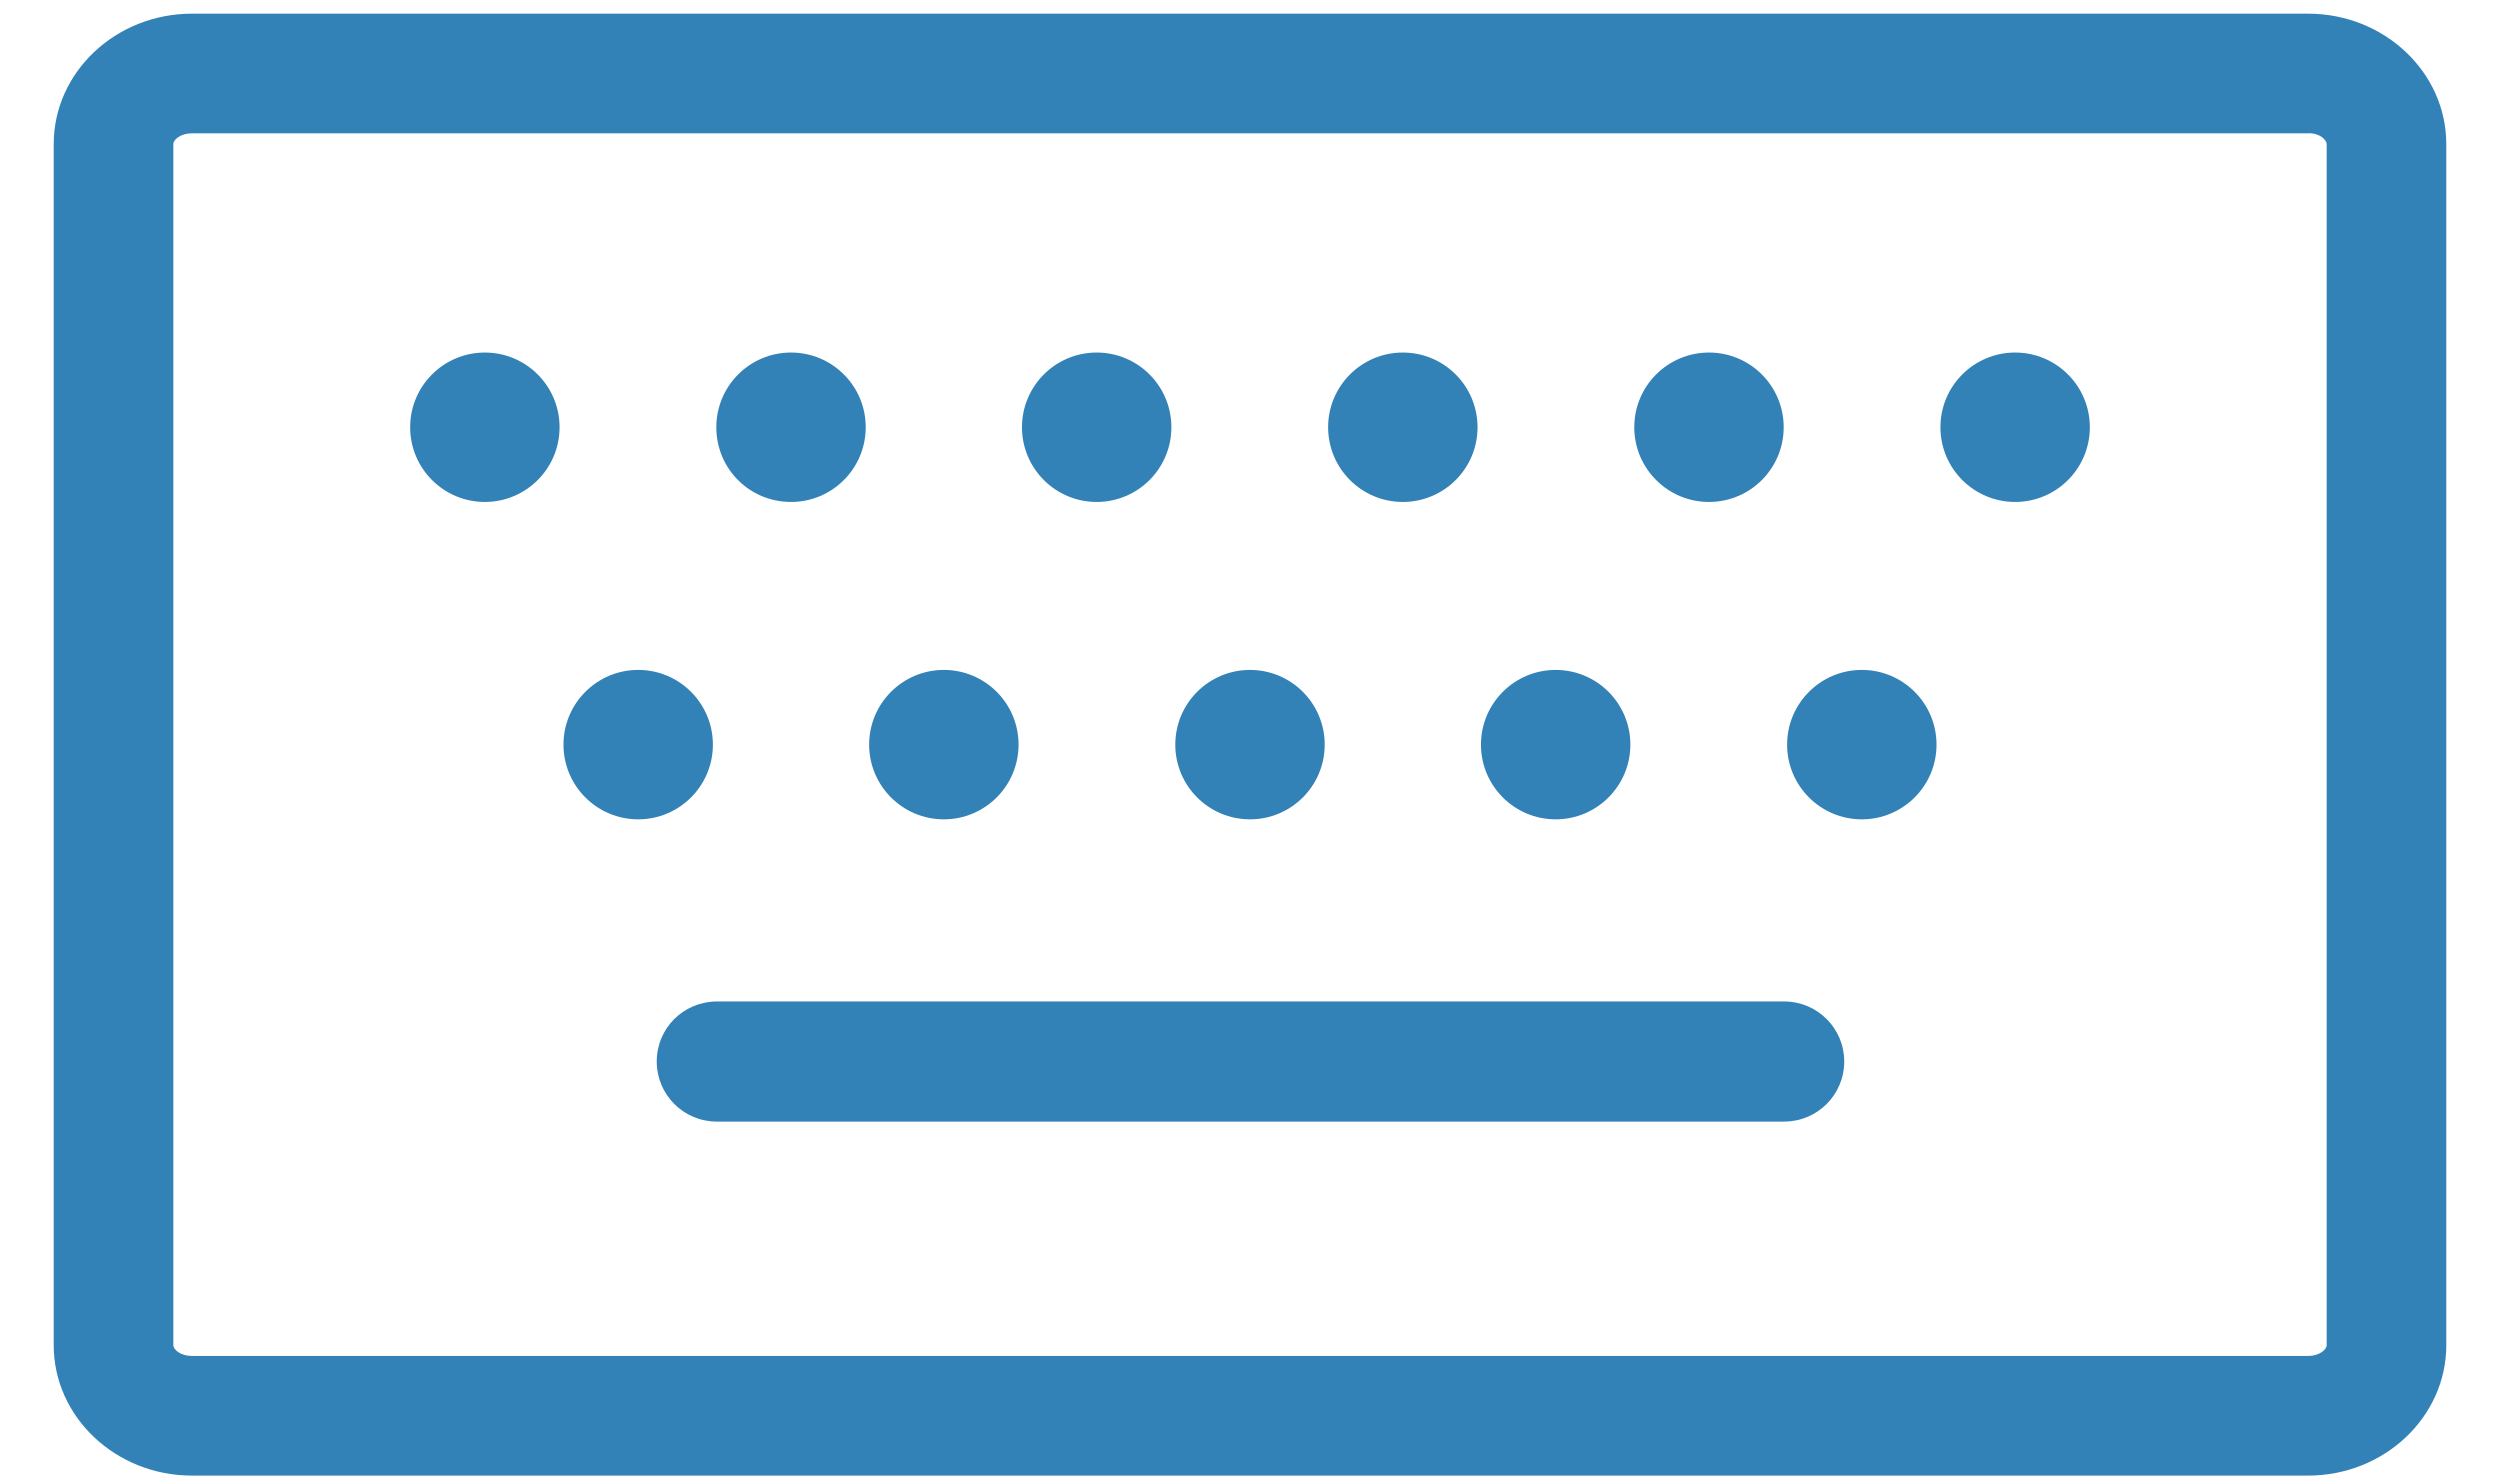<?xml version="1.0" encoding="utf-8"?>
<!-- Generator: Adobe Illustrator 17.1.0, SVG Export Plug-In . SVG Version: 6.00 Build 0)  -->
<!DOCTYPE svg PUBLIC "-//W3C//DTD SVG 1.1//EN" "http://www.w3.org/Graphics/SVG/1.1/DTD/svg11.dtd">
<svg version="1.1" id="Artwork" xmlns="http://www.w3.org/2000/svg" xmlns:xlink="http://www.w3.org/1999/xlink" x="0px" y="0px"
	 viewBox="0 186 512 304" enable-background="new 0 186 512 304" xml:space="preserve">
<g>
	<circle fill="#3282B8" cx="99.3" cy="273.5" r="15.3"/>
	<path fill="#3282B8" d="M162,288.8L162,288.8c8.5,0,15.3-6.9,15.3-15.3c0-8.5-6.9-15.3-15.3-15.3l0,0c-8.5,0-15.3,6.9-15.3,15.3
		C146.7,282,153.5,288.8,162,288.8z"/>
	<circle fill="#3282B8" cx="224.6" cy="273.5" r="15.3"/>
	<circle fill="#3282B8" cx="287.3" cy="273.5" r="15.3"/>
	<circle fill="#3282B8" cx="350" cy="273.5" r="15.3"/>
	<circle fill="#3282B8" cx="412.7" cy="273.5" r="15.3"/>
	<circle fill="#3282B8" cx="130.7" cy="338.5" r="15.3"/>
	<circle fill="#3282B8" cx="193.3" cy="338.5" r="15.3"/>
	<circle fill="#3282B8" cx="256" cy="338.5" r="15.3"/>
	<circle fill="#3282B8" cx="318.6" cy="338.5" r="15.3"/>
	<circle fill="#3282B8" cx="381.3" cy="338.5" r="15.3"/>
	<path fill="#3282B8" d="M134.5,403.4c0,6.8,5.5,12.3,12.3,12.3h218.6c6.8,0,12.3-5.5,12.3-12.3s-5.5-12.3-12.3-12.3H146.7
		C139.9,391.2,134.5,396.6,134.5,403.4z"/>
	<path fill="#3282B8" d="M472.7,188.8H267.3h-24.5H39.3c-15.6,0-28.3,12-28.3,26.7v246c0,14.7,12.7,26.7,28.3,26.7h433.4
		c15.6,0,28.3-12,28.3-26.7v-246C501,200.8,488.3,188.8,472.7,188.8z M476.5,461.5c0,0.9-1.5,2.2-3.8,2.2H39.3
		c-2.3,0-3.8-1.3-3.8-2.2v-246c0-0.9,1.5-2.2,3.8-2.2h433.4c2.4-0.1,3.8,1.4,3.8,2.2V461.5z"/>
</g>
</svg>
